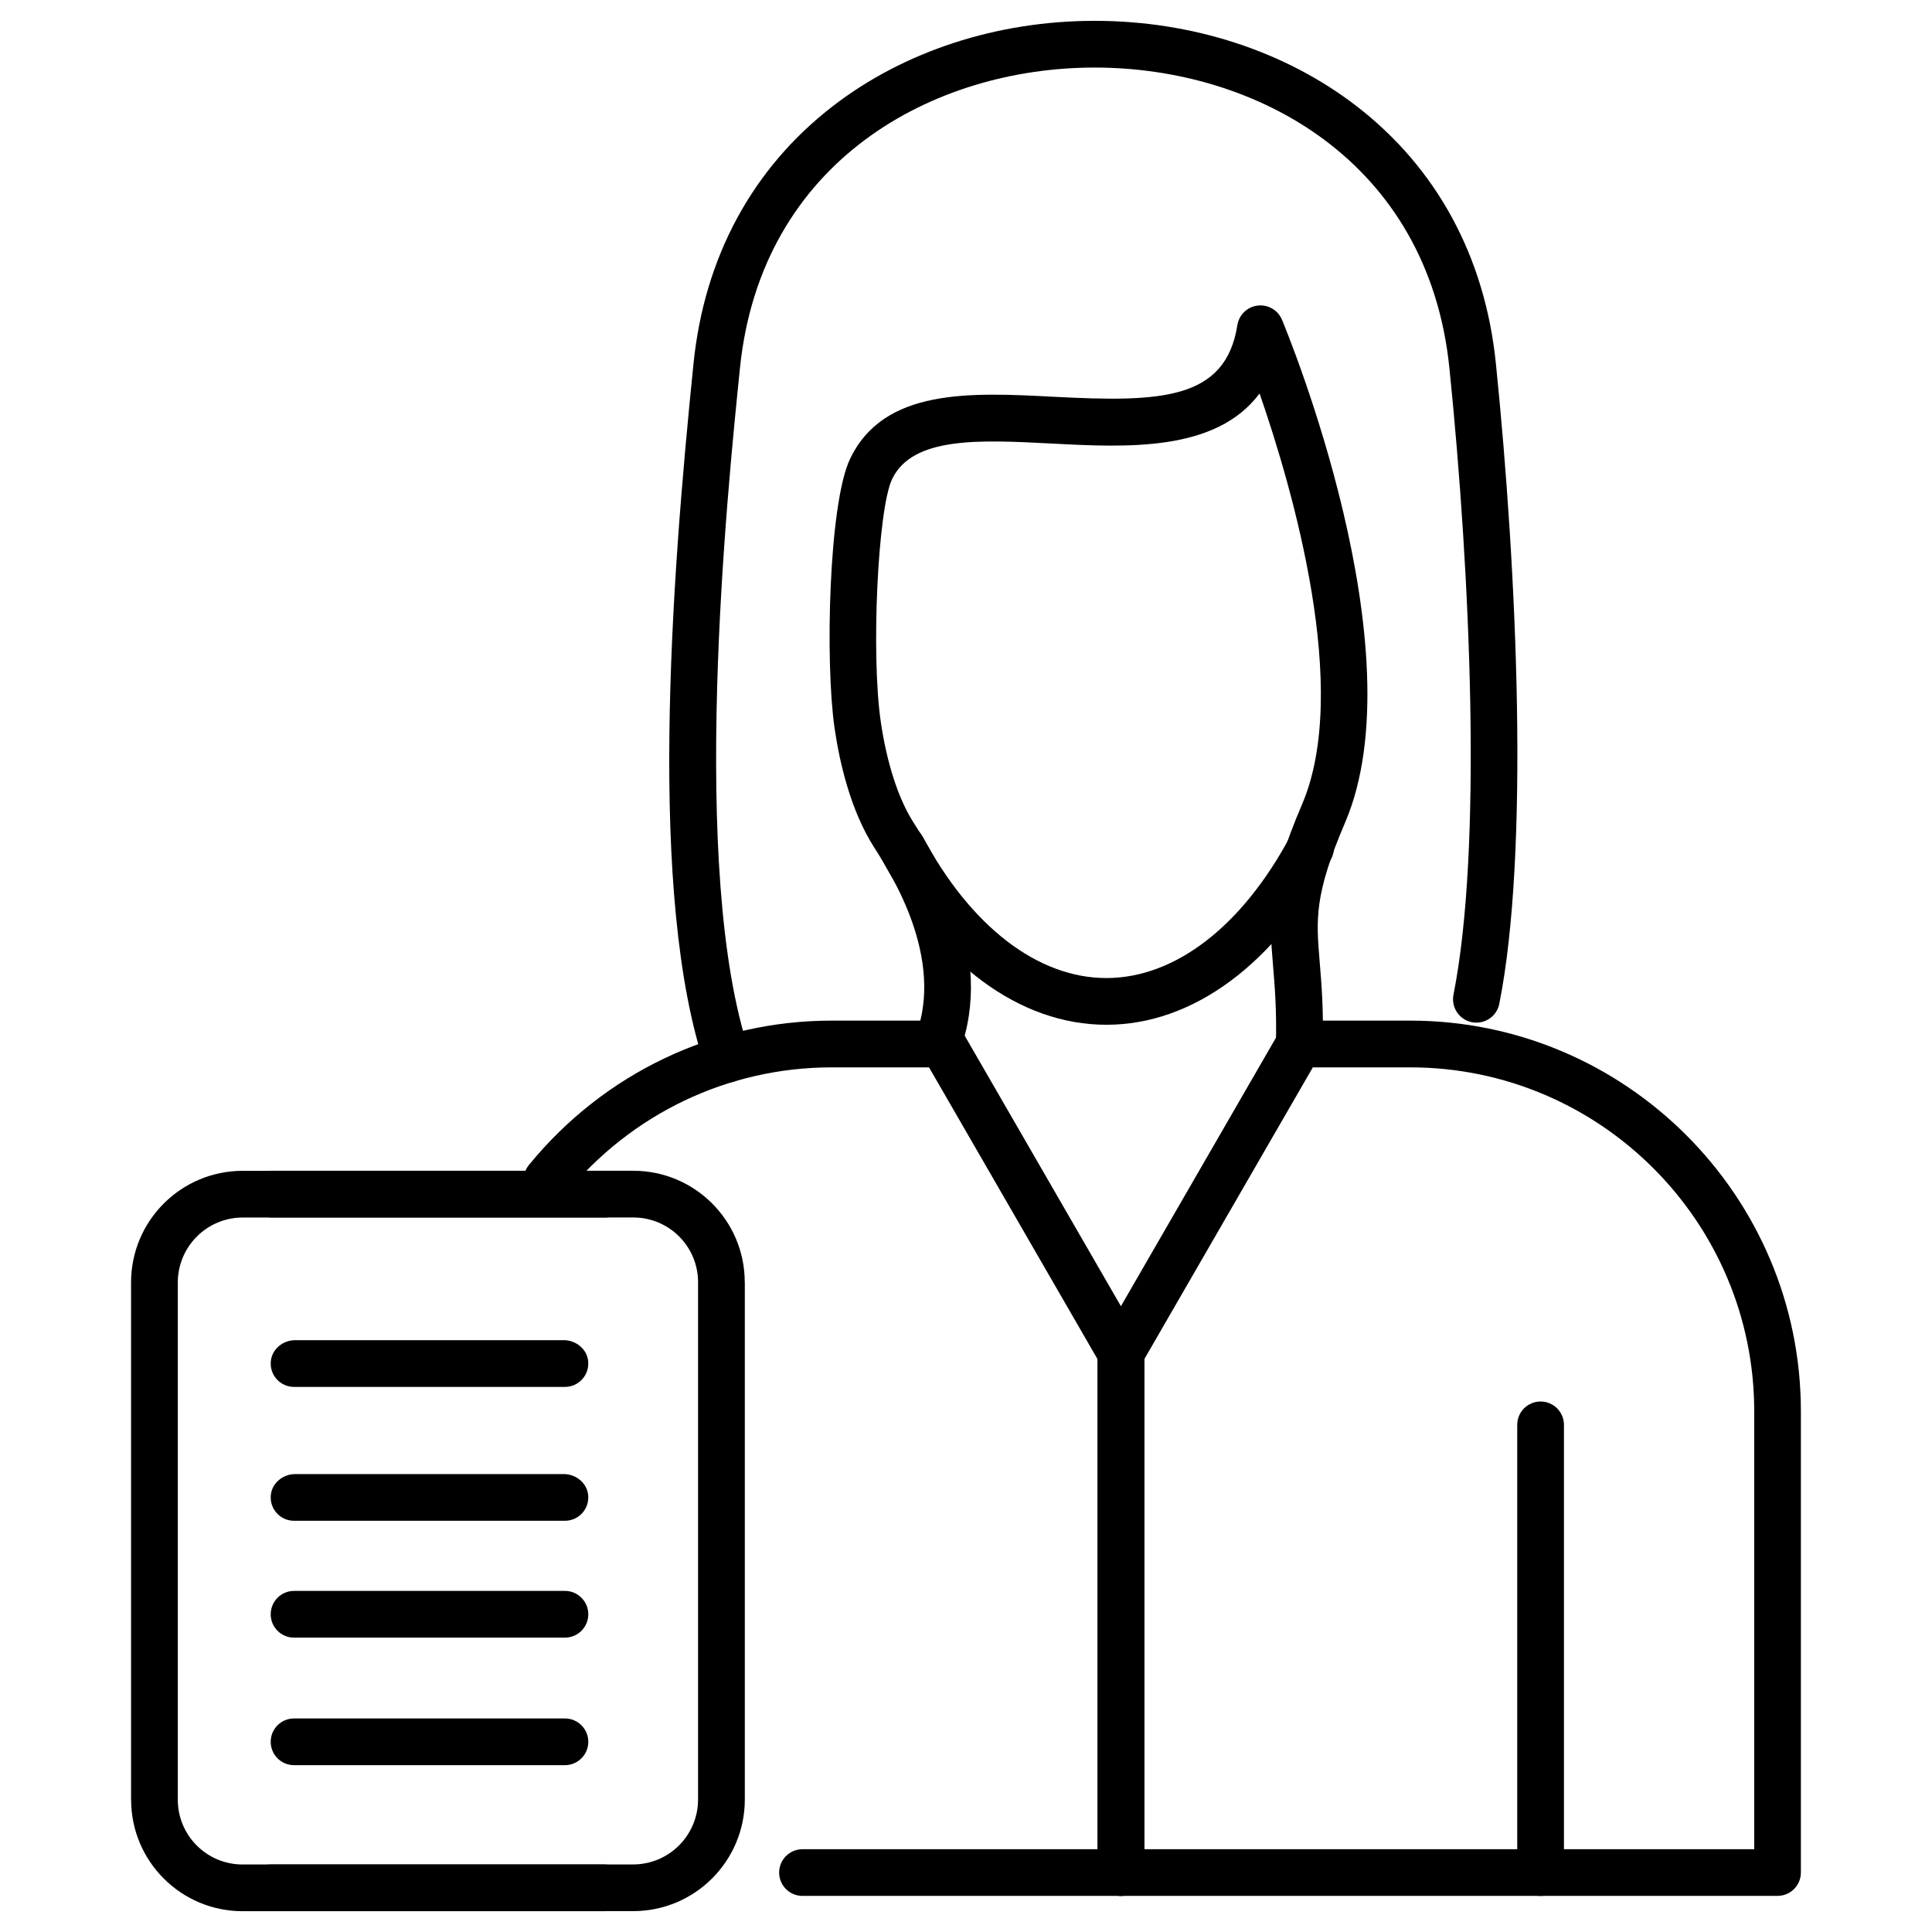 <?xml version="1.0" encoding="UTF-8"?>
<svg id="Capa_1" data-name="Capa 1" xmlns="http://www.w3.org/2000/svg" viewBox="0 0 600 600">
  <defs>
    <style>
      .cls-1 {
        fill-rule: evenodd;
      }
    </style>
  </defs>
  <path class="cls-1" d="M552.04,588.79H249.22c-4,0-7.25-3.24-7.25-7.25s3.25-7.25,7.25-7.25h295.57v-135.98c0-58.91-47.93-106.83-106.84-106.83h-30.24l-53.32,92.32c-1.29,2.25-3.68,3.63-6.28,3.63s-4.98-1.38-6.28-3.63l-53.31-92.32h-30.23c-32.12,0-62.28,14.38-82.76,39.49-2.54,3.1-7.11,3.56-10.22,1.02-3.11-2.54-3.57-7.1-1.03-10.22,23.26-28.47,57.52-44.81,94.01-44.81h34.42c2.6,0,4.99,1.38,6.28,3.63l49.12,85.06,49.12-85.06c1.29-2.25,3.69-3.63,6.28-3.63h34.43c66.92,0,121.34,54.44,121.34,121.34v143.23c0,4.01-3.25,7.25-7.25,7.25Z"/>
  <path class="cls-1" d="M225.87,336.2c-3.03,0-5.84-1.91-6.88-4.93-17.81-52.85-10.59-149.96-3.61-218.4,3.36-33.04,18.33-60.67,43.28-79.92,22.14-17.08,51.02-26.48,81.31-26.48s59.17,9.41,81.31,26.48c24.95,19.23,39.92,46.87,43.28,79.92,6.66,65.25,10.43,151.76,1.06,198.88-.78,3.93-4.6,6.48-8.53,5.7-3.93-.79-6.48-4.6-5.7-8.53,9.05-45.56,5.28-130.38-1.26-194.59-6.59-64.47-60.08-93.35-110.17-93.35s-103.58,28.87-110.16,93.35c-3.95,38.66-15.95,156.32,2.93,212.31,1.28,3.81-.75,7.91-4.56,9.19-.78.26-1.55.37-2.32.37Z"/>
  <path class="cls-1" d="M291.17,331.48c-.84,0-1.69-.14-2.54-.47-3.76-1.41-5.66-5.58-4.25-9.34,9.01-24.09-7.4-49.86-12.8-58.34l-.17-.27c-7.34-11.54-10.69-26.42-12.22-36.88-3-20.63-1.79-69.7,4.75-83.55,10.46-22.16,37.42-20.76,63.49-19.4,32.92,1.71,53.16,1.07,56.85-22.27.51-3.21,3.07-5.69,6.29-6.06,3.24-.38,6.32,1.41,7.56,4.4,1.75,4.18,42.4,102.84,19.61,156.14-9.64,22.53-9.01,29.93-7.89,43.4.53,6.43,1.21,14.42.93,25.57-.11,3.94-3.33,7.08-7.26,7.08h-.19c-4-.1-7.16-3.43-7.08-7.43.25-10.37-.35-17.62-.88-24.01-1.23-14.72-2.05-24.45,9.01-50.29,15.14-35.43-2.8-97.52-13.21-127.57-13.56,18.21-41.29,16.77-64.53,15.56-22.27-1.16-43.3-2.27-49.62,11.11-4.43,9.42-6.54,54.43-3.49,75.27,1.87,12.8,5.44,23.87,10.09,31.19l.17.27c6.35,9.99,25.69,40.36,14.15,71.21-1.08,2.87-3.85,4.68-6.78,4.68Z"/>
  <path class="cls-1" d="M343.58,318.25c-26.85,0-52.29-18.79-69.82-51.54-1.88-3.54-.56-7.92,2.97-9.82,3.53-1.9,7.92-.55,9.83,2.96,14.93,27.89,35.72,43.89,57.03,43.89s42.11-16.01,57.03-43.89c1.89-3.54,6.29-4.86,9.82-2.96,3.54,1.88,4.87,6.28,2.97,9.82-17.52,32.75-42.97,51.54-69.82,51.54Z"/>
  <path class="cls-1" d="M348.12,588.79c-4.01,0-7.25-3.24-7.25-7.25v-161.38c0-4.01,3.25-7.25,7.25-7.25s7.26,3.25,7.26,7.25v161.38c0,4.01-3.25,7.25-7.26,7.25Z"/>
  <path class="cls-1" d="M348.12,588.79c-4.01,0-7.25-3.24-7.25-7.25v-161.38c0-4.01,3.25-7.25,7.25-7.25s7.26,3.25,7.26,7.25v161.38c0,4.01-3.25,7.25-7.26,7.25Z"/>
  <path class="cls-1" d="M478.44,588.79c-4.01,0-7.25-3.24-7.25-7.25v-139.04c0-4.01,3.25-7.25,7.25-7.25s7.26,3.24,7.26,7.25v139.04c0,4.01-3.25,7.25-7.26,7.25Z"/>
  <path class="cls-1" d="M40.7,558.91v-160.62c0-19.16,15.53-34.68,34.68-34.68h112.2c3.83,0,7.27,2.8,7.6,6.61.37,4.3-3.01,7.89-7.23,7.89h-112.55c-11.15,0-20.18,9.04-20.18,20.18v160.64c0,11.1,9,20.1,20.1,20.1h112.31c3.79,0,7.18,2.76,7.55,6.53.43,4.32-2.97,7.98-7.22,7.98h-112.62c-19.12,0-34.62-15.5-34.62-34.62Z"/>
  <path class="cls-1" d="M231.31,398.22v160.62c0,19.16-15.53,34.68-34.68,34.68h-112.2c-3.83,0-7.27-2.8-7.6-6.61-.37-4.3,3.01-7.89,7.23-7.89h112.55c11.15,0,20.18-9.04,20.18-20.18v-160.64c0-11.1-9-20.1-20.1-20.1h-112.31c-3.79,0-7.18-2.76-7.55-6.53-.43-4.32,2.97-7.98,7.22-7.98h112.62c19.12,0,34.62,15.5,34.62,34.62Z"/>
  <path class="cls-1" d="M84.1,422.79c.34-3.8,3.77-6.59,7.58-6.59h83.39c3.82,0,7.27,2.79,7.6,6.6.38,4.3-3.01,7.92-7.23,7.92h-84.12c-4.24,0-7.6-3.62-7.22-7.93Z"/>
  <path class="cls-1" d="M84.1,464.38c.33-3.8,3.77-6.59,7.58-6.59h83.39c3.82,0,7.27,2.79,7.6,6.6.38,4.3-3.01,7.9-7.23,7.9h-84.12c-4.24,0-7.6-3.61-7.22-7.91Z"/>
  <path class="cls-1" d="M84.07,501.33c0-4.01,3.24-7.26,7.25-7.26h84.12c4.01,0,7.26,3.25,7.26,7.26s-3.25,7.25-7.26,7.25h-84.12c-4.02,0-7.25-3.25-7.25-7.25Z"/>
  <path class="cls-1" d="M84.07,540.93c0-4,3.24-7.25,7.25-7.25h84.12c4.01,0,7.26,3.25,7.26,7.25s-3.25,7.26-7.26,7.26h-84.12c-4.02,0-7.25-3.25-7.25-7.26Z"/>
</svg>